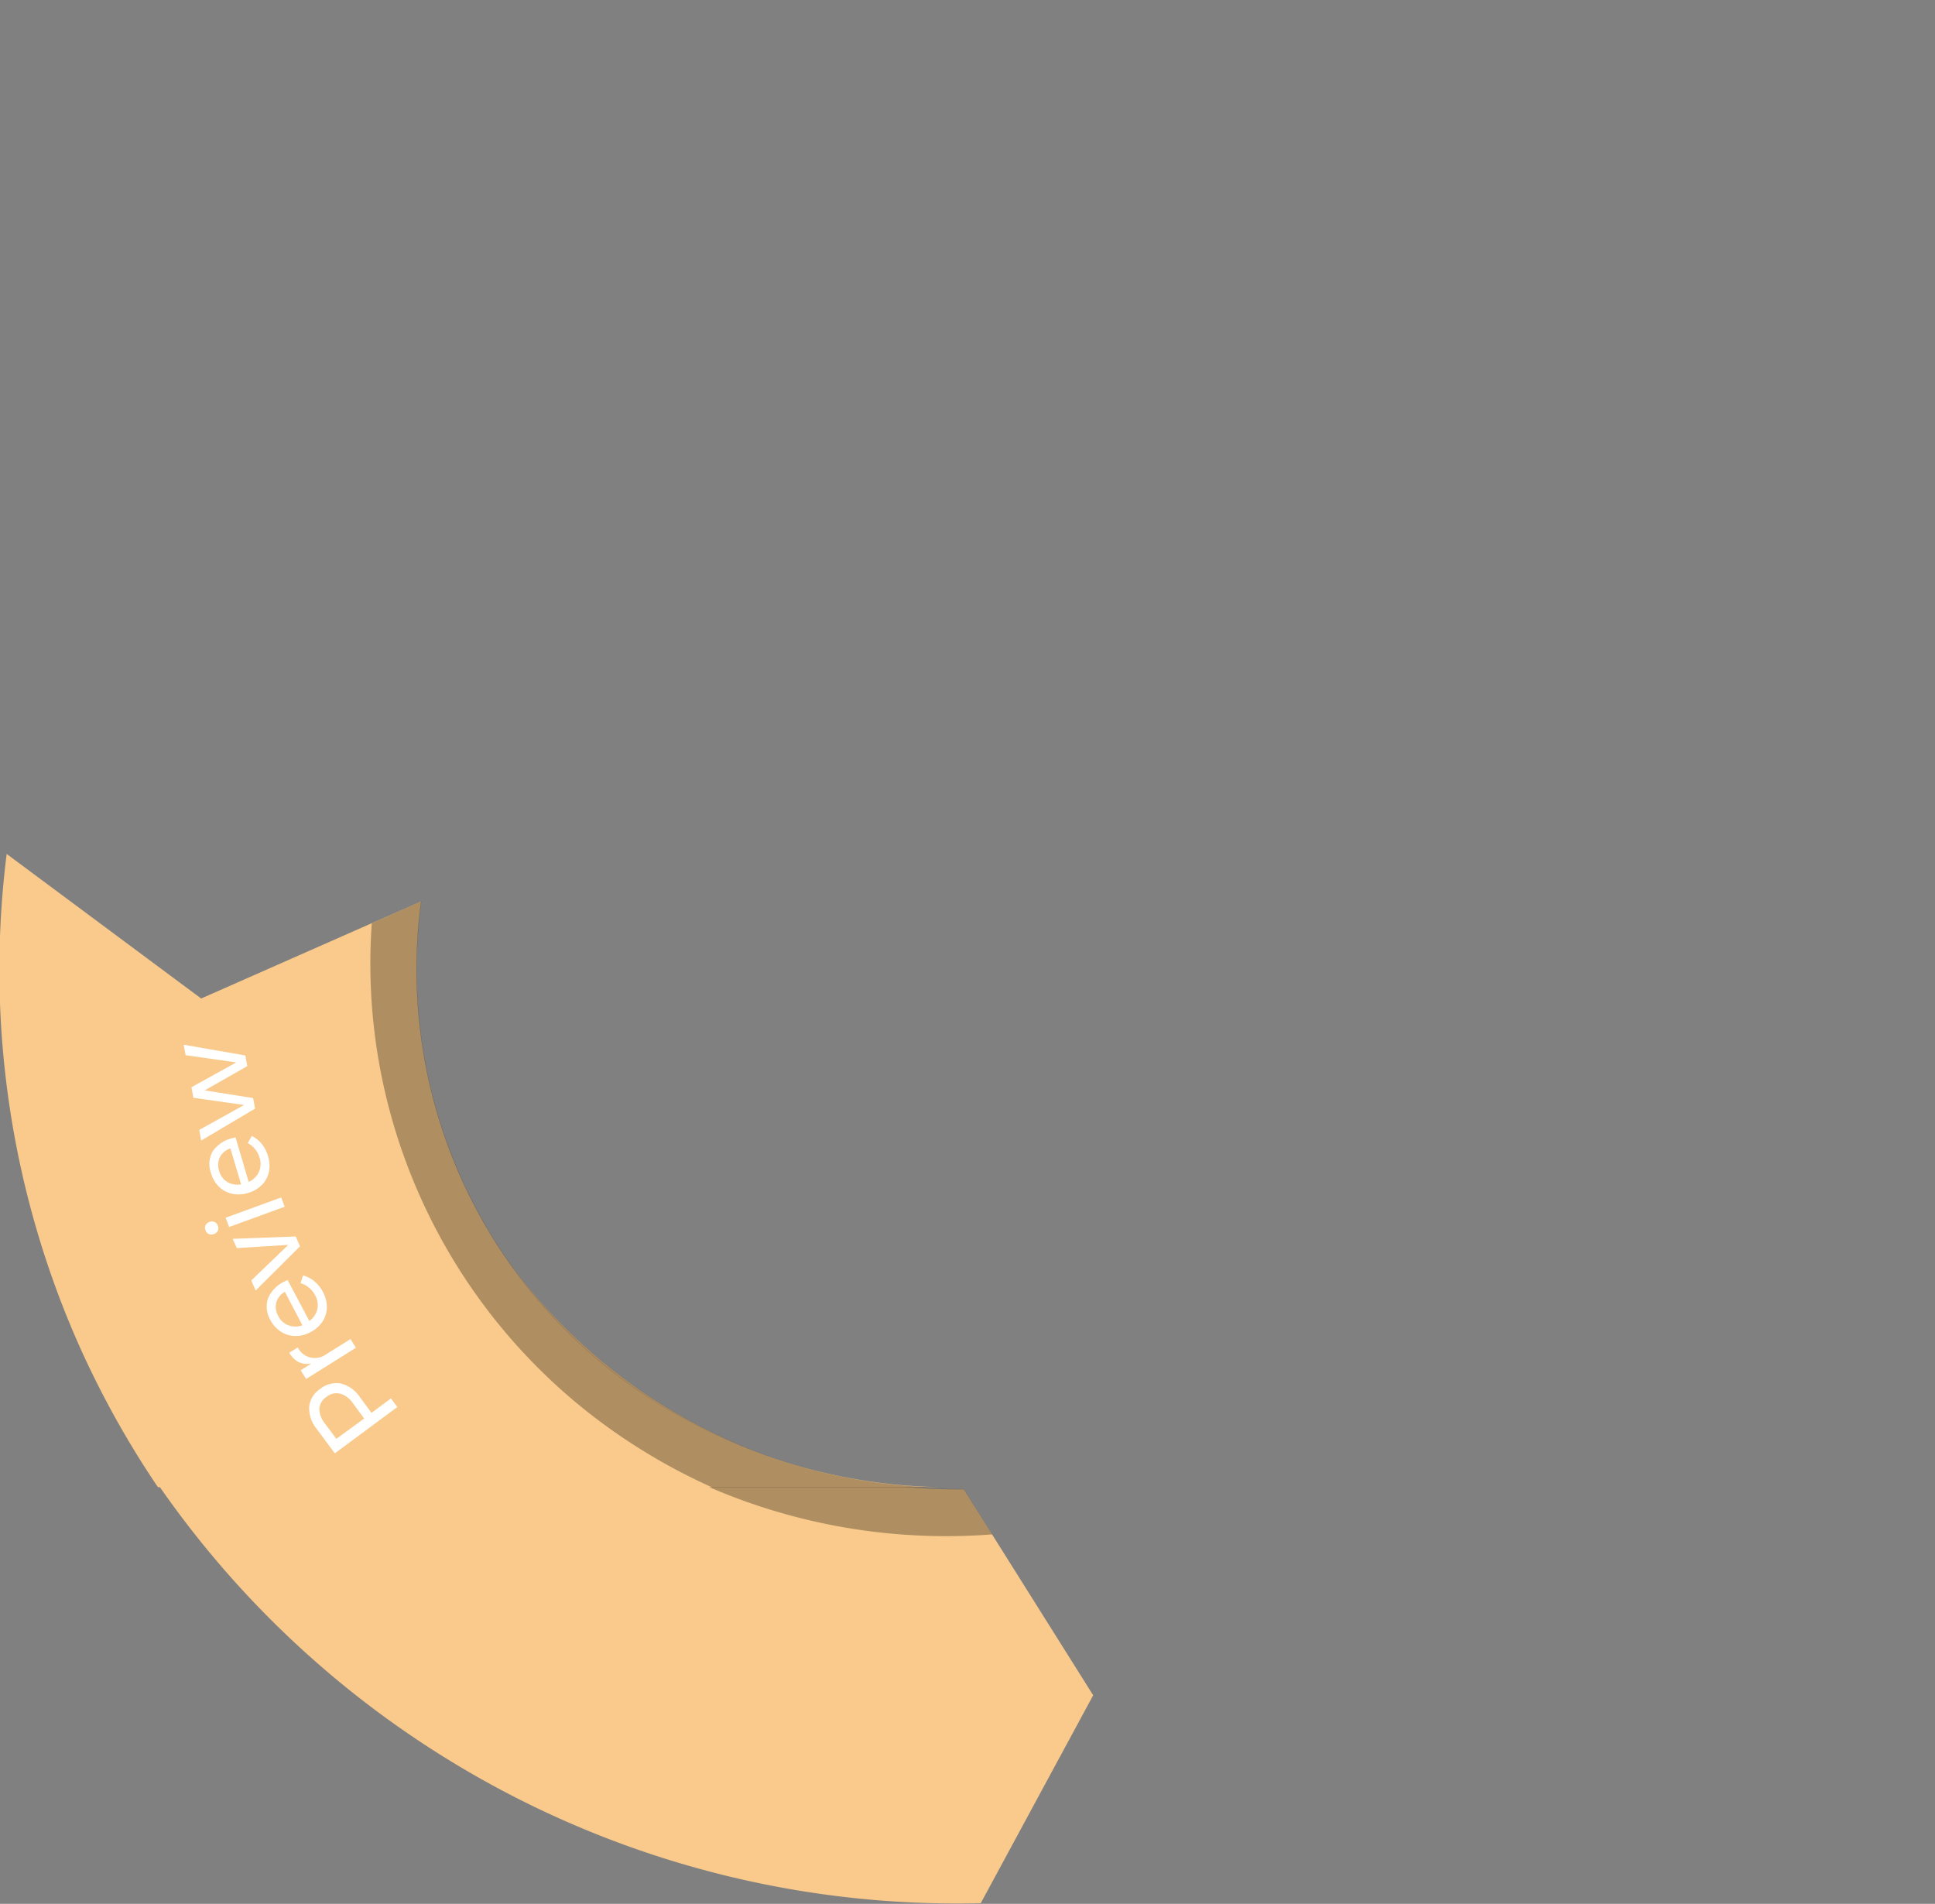 <svg id="Layer_1" data-name="Layer 1" xmlns="http://www.w3.org/2000/svg" viewBox="0 0 208.92 205.56">
    <rect x="0" y="0" width="208.92" height="205.56" fill="#808080" stroke="none"/>
    <defs>
        <style>
            .cls-1 {
                fill: #1d77b6;
            }

            .cls-2 {
                opacity: 0.3;
            }

            .cls-3 {
                fill: #fff;
            }

            .cls-4 {
                fill: #7adc9c;
            }

            .cls-5 {
                fill: #faa426;
            }

            .cls-6 {
                fill: #2da0d1;
            }

            .cls-7 {
                fill: #f9ca8b;
            }
        </style>
    </defs>
    <title>services-agile-2</title>
    

    <!-- Arrow 5 -->
    <path class="cls-7" d="M-789.67,968.13A60,60,0,0,1-841.26,940l-11.94,22.55-26.29.73a104.78,104.78,0,0,0,91.66,49.54l12.14-22.45Z"
        transform="translate(893.72 -807.33)" />
    <path class="cls-2" d="M-841.26,940l-3.07,5.79A64.53,64.53,0,0,0-786.6,973l-3.07-4.9A60,60,0,0,1-841.26,940Z" transform="translate(893.72 -807.33)"
    />
    <path class="cls-7" d="M-876.67,967.9H-792a59.41,59.41,0,0,1-33.22-10.7,55.24,55.24,0,0,1-18.92-23.11,55.22,55.22,0,0,1-4.12-29.43L-872,915.14l-21-15.61a99.94,99.94,0,0,0,7.6,52.57A100.18,100.18,0,0,0-876.67,967.9Z"
        transform="translate(893.72 -807.33)" />
    <path class="cls-2" d="M-825.19,957.19a55.24,55.24,0,0,1-18.92-23.11,55.22,55.22,0,0,1-4.12-29.43l-5.35,2.37a61.59,61.59,0,0,0,5,29A61.74,61.74,0,0,0-825.81,963a63.84,63.84,0,0,0,9,4.93H-792A59.41,59.41,0,0,1-825.19,957.19Z"
        transform="translate(893.72 -807.33)" />
    <path class="cls-3" d="M-860.34,959.24a2.61,2.61,0,0,1,1.17-1.93,2.77,2.77,0,0,1,2.26-.6,3.51,3.51,0,0,1,2.06,1.49l1.24,1.68,2.1-1.56.69.93-6.75,5-1.93-2.6A3.59,3.59,0,0,1-860.34,959.24Zm3.32-1.44a1.7,1.7,0,0,0-1.47.37,1.65,1.65,0,0,0-.75,1.27,2.59,2.59,0,0,0,.62,1.61l1.22,1.63,3-2.19-1.21-1.64A2.55,2.55,0,0,0-857,957.8Z"
        transform="translate(893.72 -807.33)" />
    <path class="cls-3" d="M-861.49,954.39a2.64,2.64,0,0,1-1-1l.92-.57a2.13,2.13,0,0,0,1.26,1.06,2.13,2.13,0,0,0,1.59-.19l2.84-1.78.59.94-5.38,3.37-.59-.94,1.16-.73A2.29,2.29,0,0,1-861.49,954.39Z"
        transform="translate(893.72 -807.33)" />
    <path class="cls-3" d="M-864.77,947.49a3.57,3.57,0,0,1,1.78-1.8l.32-.16,2.35,4.43a2.17,2.17,0,0,0,.86-1.27,2.12,2.12,0,0,0-.23-1.5,2.66,2.66,0,0,0-.67-.83,2.5,2.5,0,0,0-.91-.48l.27-.84a3.2,3.2,0,0,1,1.22.63,3.75,3.75,0,0,1,.93,1.16,3.38,3.38,0,0,1,.42,1.66,2.83,2.83,0,0,1-.47,1.53,3.41,3.41,0,0,1-1.29,1.14,3.37,3.37,0,0,1-1.66.42,2.92,2.92,0,0,1-1.53-.46,3.25,3.25,0,0,1-1.14-1.26A2.8,2.8,0,0,1-864.77,947.49Zm1.81-.68a1.94,1.94,0,0,0-.93,1.15,2,2,0,0,0,.21,1.46,2,2,0,0,0,1.1,1,2.11,2.11,0,0,0,1.51,0Z"
        transform="translate(893.72 -807.33)" />
    <path class="cls-3" d="M-866.12,946.67l-.47-1.09,4-3.84-5.56.35-.45-1,6.81-.26.46,1.07Z" transform="translate(893.72 -807.33)"
    />
    <path class="cls-3" d="M-871.53,939.63a.72.72,0,0,1,.42-.36.71.71,0,0,1,.55,0,.67.67,0,0,1,.36.4.67.67,0,0,1,0,.54.71.71,0,0,1-.42.36.71.71,0,0,1-.55,0,.66.66,0,0,1-.36-.4A.67.67,0,0,1-871.53,939.63Zm2.55.18-.38-1,6-2.19.38,1Z"
        transform="translate(893.72 -807.33)" />
    <path class="cls-3" d="M-870.75,931.63a3.57,3.57,0,0,1,2.11-1.41l.35-.09,1.42,4.81a2.16,2.16,0,0,0,1.1-1.07,2.11,2.11,0,0,0,.08-1.52,2.68,2.68,0,0,0-.49-.95,2.53,2.53,0,0,0-.79-.65l.44-.77a3.2,3.2,0,0,1,1.07.86,3.73,3.73,0,0,1,.68,1.33,3.37,3.37,0,0,1,.09,1.71,2.82,2.82,0,0,1-.77,1.4,3.41,3.41,0,0,1-1.49.86,3.37,3.37,0,0,1-1.71.08,2.91,2.91,0,0,1-1.41-.75,3.25,3.25,0,0,1-.86-1.46A2.8,2.8,0,0,1-870.75,931.63Zm1.91-.3a1.94,1.94,0,0,0-1.14.94,2,2,0,0,0-.08,1.48,2,2,0,0,0,.88,1.2,2.11,2.11,0,0,0,1.49.25Z"
        transform="translate(893.72 -807.33)" />
    <path class="cls-3" d="M-872,930.48l-.21-1.15,4.84-2.69-5.47-.78-.21-1.14,4.84-2.68-5.47-.78-.21-1.13,6.66,1.16.21,1.15-4.6,2.62,5.23.83.21,1.14Z"
        transform="translate(893.72 -807.33)" />
</svg>